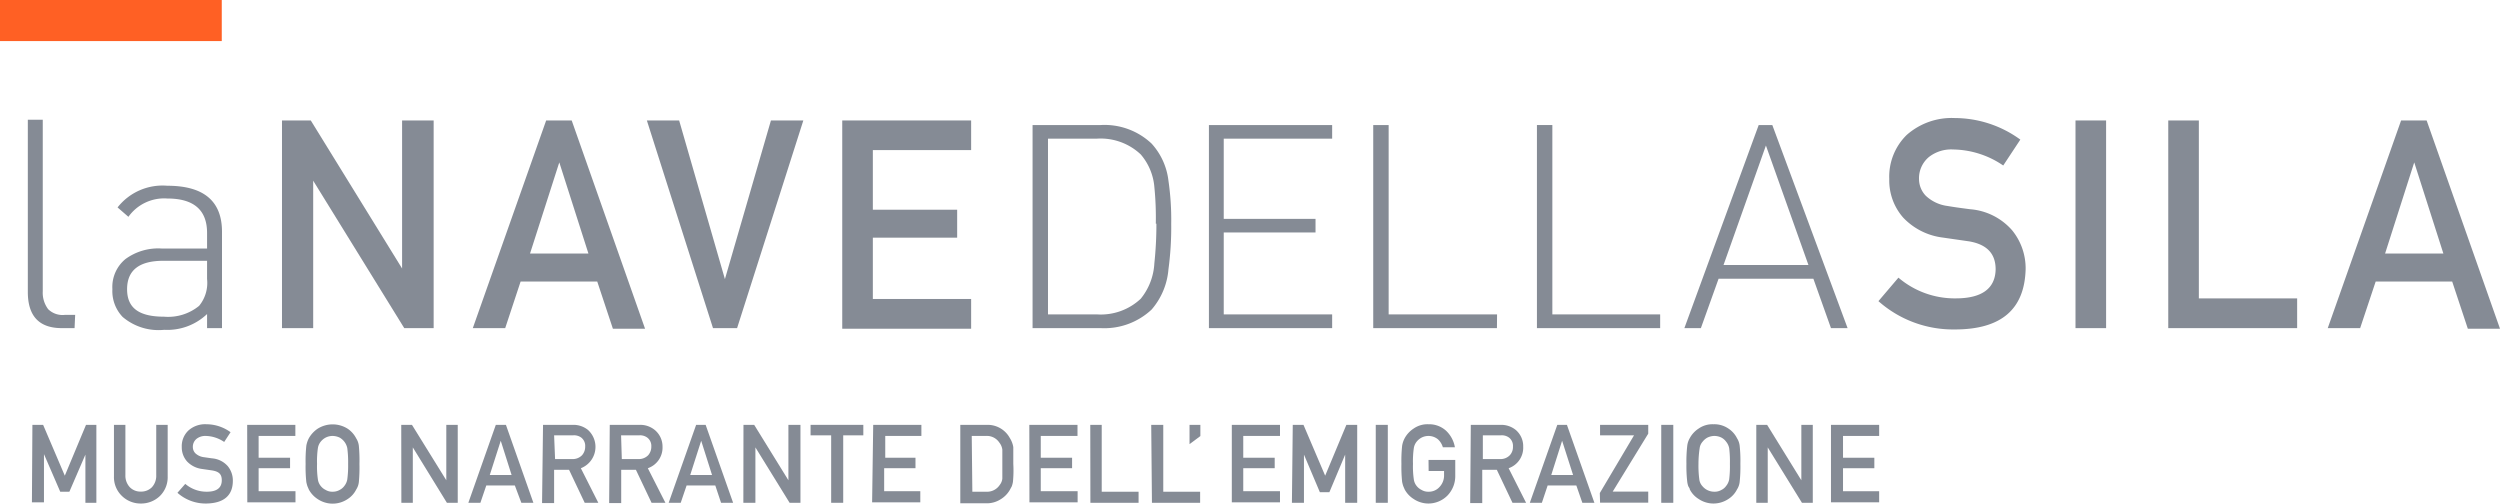<svg xmlns="http://www.w3.org/2000/svg" viewBox="0 0 207.54 41.8"><defs><style>.cls-1{fill:#858b95;}.cls-2{fill:#ff6024;}</style></defs><title>sila</title><g id="Livello_2" data-name="Livello 2"><g id="Livello_1-2" data-name="Livello 1"><path class="cls-1" d="M6.19,27.24H5.13c-1.88,0-2.82-1-2.82-3V9.94H3.55V24.18A2.27,2.27,0,0,0,4,25.67a1.71,1.71,0,0,0,1.39.47h.85Z"/><path class="cls-1" d="M18.43,27.24H17.19V26.07a4.78,4.78,0,0,1-3.56,1.31,4.6,4.6,0,0,1-3.45-1.07A3.11,3.11,0,0,1,9.33,24a3,3,0,0,1,1.08-2.49,4.6,4.6,0,0,1,3-.88h3.78V19.34q0-2.86-3.3-2.86A3.64,3.64,0,0,0,10.66,18l-.9-.78a4.74,4.74,0,0,1,4.13-1.8q4.55,0,4.54,3.84Zm-1.24-4.08V21.65H13.55c-2,0-3,.79-3,2.36s1,2.28,3.07,2.28a4.06,4.06,0,0,0,2.91-.9A3,3,0,0,0,17.19,23.16Z"/><path class="cls-1" d="M23.41,10H25.8l7.58,12.29h0V10H36V27.24H33.56L26,15h0V27.24H23.41Z"/><path class="cls-1" d="M49.58,23.37H43.22l-1.28,3.87H39.25L45.34,10h2.12l6.09,17.29H50.88Zm-.73-2.32-2.42-7.57h0L44,21.05Z"/><path class="cls-1" d="M53.7,10h2.68l3.8,13.17h0L64,10h2.69L61.19,27.24h-2Z"/><path class="cls-1" d="M69.92,10h10.7v2.46H72.46v4.95h7v2.32h-7v5.09h8.16v2.47H69.92Z"/><path class="cls-1" d="M97.23,18.57A26.15,26.15,0,0,1,97,22.36,5.82,5.82,0,0,1,95.6,25.7a5.73,5.73,0,0,1-4.22,1.54H85.72V10.38h5.66a5.69,5.69,0,0,1,4.22,1.54A5.52,5.52,0,0,1,97,15,22.44,22.44,0,0,1,97.23,18.57Zm-1.28,0a25.53,25.53,0,0,0-.12-3.05,4.75,4.75,0,0,0-1.13-2.7,4.85,4.85,0,0,0-3.63-1.31H87V26.1h4.07a4.84,4.84,0,0,0,3.63-1.3,5.08,5.08,0,0,0,1.13-2.94A30.73,30.73,0,0,0,96,18.57Z"/><path class="cls-1" d="M110.59,27.24H100.36V10.38h10.23v1.13h-9v6.66h7.62V19.3h-7.62v6.8h9Z"/><path class="cls-1" d="M124.27,27.24H114V10.38h1.28V26.1h9Z"/><path class="cls-1" d="M137.82,27.24H127.59V10.38h1.28V26.1h8.95Z"/><path class="cls-1" d="M153.38,27.24H152l-1.46-4.1h-7.87l-1.47,4.1h-1.37L146,10.38h1.13ZM150.13,22l-3.53-9.92L143.08,22Z"/><path class="cls-1" d="M157.6,23.05a7.21,7.21,0,0,0,4.76,1.72c2.18,0,3.28-.83,3.31-2.41,0-1.29-.71-2.06-2.18-2.32l-2.22-.32A5.44,5.44,0,0,1,158,18.07a4.66,4.66,0,0,1-1.16-3.21,4.84,4.84,0,0,1,1.45-3.66,5.64,5.64,0,0,1,4-1.4,9.27,9.27,0,0,1,5.43,1.79l-1.42,2.15a7.52,7.52,0,0,0-4.15-1.33,3,3,0,0,0-2,.61,2.29,2.29,0,0,0-.84,1.87,2,2,0,0,0,.56,1.36,3.23,3.23,0,0,0,1.81.85c.46.08,1.09.17,1.88.27a5.16,5.16,0,0,1,3.48,1.75,5,5,0,0,1,1.12,3.23c-.09,3.31-2,5-5.88,5A9.34,9.34,0,0,1,155.94,25Z"/><path class="cls-1" d="M172.3,10h2.54V27.24H172.3Z"/><path class="cls-1" d="M180,10h2.54V24.77h8.16v2.47H180Z"/><path class="cls-1" d="M203.57,23.37h-6.35l-1.29,3.87h-2.69L199.33,10h2.12l6.09,17.29h-2.67Zm-.73-2.32-2.42-7.57h0L198,21.05Z"/><path class="cls-1" d="M2.69,35.27h.89l1.8,4.22,1.76-4.22H8v6.47H7.09v-4h0L5.76,40.82H5L3.65,37.7h0v4h-1Z"/><path class="cls-1" d="M9.46,35.27h.95v4.18a1.4,1.4,0,0,0,.37,1,1.23,1.23,0,0,0,.91.36,1.25,1.25,0,0,0,.92-.36,1.4,1.4,0,0,0,.36-1V35.27h.95v4.28a2.18,2.18,0,0,1-.64,1.62,2.24,2.24,0,0,1-1.59.63,2.21,2.21,0,0,1-1.57-.63,2.15,2.15,0,0,1-.66-1.62Z"/><path class="cls-1" d="M15.38,40.17a2.72,2.72,0,0,0,1.79.65c.81,0,1.22-.31,1.24-.9s-.27-.78-.82-.87l-.83-.12a2.07,2.07,0,0,1-1.23-.62,1.76,1.76,0,0,1-.44-1.2,1.79,1.79,0,0,1,.55-1.37,2.07,2.07,0,0,1,1.5-.52,3.42,3.42,0,0,1,2,.66l-.53.81a2.8,2.8,0,0,0-1.55-.5,1.16,1.16,0,0,0-.73.23.85.85,0,0,0-.32.7.73.73,0,0,0,.21.51,1.24,1.24,0,0,0,.68.32l.7.1a1.94,1.94,0,0,1,1.31.65,1.88,1.88,0,0,1,.42,1.21c0,1.24-.77,1.87-2.21,1.89a3.51,3.51,0,0,1-2.39-.89Z"/><path class="cls-1" d="M20.52,35.27h4v.92H21.47V38h2.61v.87H21.47v1.91h3.06v.92h-4Z"/><path class="cls-1" d="M25.37,38.51A12.16,12.16,0,0,1,25.43,37a2.14,2.14,0,0,1,.21-.62,2.35,2.35,0,0,1,.73-.79,2.33,2.33,0,0,1,2.49,0,2.14,2.14,0,0,1,.71.8,1.46,1.46,0,0,1,.22.62,12.54,12.54,0,0,1,.05,1.51,12.66,12.66,0,0,1-.05,1.5,1.41,1.41,0,0,1-.22.62,2,2,0,0,1-.71.79,2.23,2.23,0,0,1-2.49,0,2.18,2.18,0,0,1-.73-.79l-.12-.28a3.19,3.19,0,0,1-.09-.34A12,12,0,0,1,25.37,38.51Zm.95,0a7.37,7.37,0,0,0,.07,1.29,1.11,1.11,0,0,0,.24.55,1.16,1.16,0,0,0,.4.32,1.06,1.06,0,0,0,.58.15,1.15,1.15,0,0,0,.59-.15,1.08,1.08,0,0,0,.38-.32,1.22,1.22,0,0,0,.25-.55,8.56,8.56,0,0,0,.07-1.29,8.79,8.79,0,0,0-.07-1.31,1.31,1.31,0,0,0-.63-.87,1.39,1.39,0,0,0-.59-.14,1.27,1.27,0,0,0-.58.14,1.31,1.31,0,0,0-.4.33,1.12,1.12,0,0,0-.24.54A7.57,7.57,0,0,0,26.32,38.51Z"/><path class="cls-1" d="M33.31,35.27h.89l2.85,4.6h0v-4.6H38v6.47h-.9l-2.83-4.6h0v4.6h-.95Z"/><path class="cls-1" d="M42.74,40.3H40.37l-.49,1.44h-1l2.28-6.47H42l2.28,6.47h-1Zm-.27-.87-.9-2.84h0l-.91,2.84Z"/><path class="cls-1" d="M45.08,35.27h2.45a1.92,1.92,0,0,1,1.28.42,1.9,1.9,0,0,1-.59,3.18l1.45,2.87H48.54L47.24,39H46v2.76h-1Zm1,2.84h1.44a1.07,1.07,0,0,0,.8-.32,1.06,1.06,0,0,0,.26-.72.87.87,0,0,0-.31-.73,1,1,0,0,0-.7-.2H46Z"/><path class="cls-1" d="M50.62,35.27h2.45a1.9,1.9,0,0,1,1.28.42A1.78,1.78,0,0,1,55,37.08a1.81,1.81,0,0,1-1.22,1.79l1.46,2.87H54.09L52.79,39H51.57v2.76h-1Zm1,2.84H53a1.08,1.08,0,0,0,.81-.32,1.06,1.06,0,0,0,.26-.72.87.87,0,0,0-.32-.73,1,1,0,0,0-.69-.2h-1.5Z"/><path class="cls-1" d="M59.38,40.3H57l-.49,1.44h-1l2.28-6.47h.79l2.28,6.47h-1Zm-.27-.87-.9-2.84h0l-.91,2.84Z"/><path class="cls-1" d="M61.72,35.27h.89l2.84,4.6h0v-4.6h1v6.47h-.9l-2.84-4.6h0v4.6h-1Z"/><path class="cls-1" d="M69,36.14H67.29v-.87h4.38v.87H70v5.6H69Z"/><path class="cls-1" d="M72.49,35.27h4v.92h-3V38H76v.87h-2.6v1.91h3v.92h-4Z"/><path class="cls-1" d="M79.72,35.27h2.2a2.09,2.09,0,0,1,1.91,1.09,2,2,0,0,1,.29.76c0,.27,0,.73,0,1.39A9.56,9.56,0,0,1,84.09,40a1.91,1.91,0,0,1-.1.38l-.18.33a2.18,2.18,0,0,1-.76.75,2.11,2.11,0,0,1-1.2.32H79.72Zm1,5.55h1.14A1.26,1.26,0,0,0,83,40.25a1,1,0,0,0,.21-.52c0-.22,0-.61,0-1.19s0-1,0-1.21a1.18,1.18,0,0,0-.25-.59,1.24,1.24,0,0,0-1.12-.55H80.67Z"/><path class="cls-1" d="M85.45,35.27h4v.92H86.4V38H89v.87H86.4v1.91h3.06v.92h-4Z"/><path class="cls-1" d="M90.51,35.27h.95v5.55h3.06v.92h-4Z"/><path class="cls-1" d="M95.57,35.27h1v5.55h3.06v.92h-4Z"/><path class="cls-1" d="M98.75,35.27h.9v.93l-.9.67Z"/><path class="cls-1" d="M102.26,35.27h4v.92h-3.05V38h2.61v.87h-2.61v1.91h3.05v.92h-4Z"/><path class="cls-1" d="M107.32,35.27h.89l1.8,4.22,1.76-4.22h.9v6.47h-1v-4h0l-1.31,3.12h-.79l-1.32-3.12h0v4h-1Z"/><path class="cls-1" d="M114.21,35.27h1v6.47h-1Z"/><path class="cls-1" d="M118.59,38.18h2.22V39.5a2.32,2.32,0,0,1-.64,1.63,2.23,2.23,0,0,1-1.59.67,2.19,2.19,0,0,1-1.23-.38,2.13,2.13,0,0,1-.74-.79l-.12-.28a3.19,3.19,0,0,1-.09-.34,12,12,0,0,1-.06-1.5A11.85,11.85,0,0,1,116.4,37a2,2,0,0,1,.21-.62,2.23,2.23,0,0,1,.74-.8,2,2,0,0,1,1.23-.36,2.08,2.08,0,0,1,1.48.55,2.47,2.47,0,0,1,.72,1.36h-1a1.44,1.44,0,0,0-.42-.67,1.25,1.25,0,0,0-1.35-.13,1.31,1.31,0,0,0-.4.33,1.12,1.12,0,0,0-.24.54,7.57,7.57,0,0,0-.07,1.31,7.37,7.37,0,0,0,.07,1.29,1.11,1.11,0,0,0,.24.55,1.16,1.16,0,0,0,.4.32,1.06,1.06,0,0,0,.58.15,1.18,1.18,0,0,0,.91-.39,1.38,1.38,0,0,0,.38-1V39.1h-1.28Z"/><path class="cls-1" d="M122.1,35.27h2.45a1.92,1.92,0,0,1,1.28.42,1.77,1.77,0,0,1,.62,1.39,1.8,1.8,0,0,1-1.21,1.79l1.45,2.87h-1.13L124.26,39h-1.21v2.76h-1Zm1,2.84h1.44a1.06,1.06,0,0,0,.8-.32,1,1,0,0,0,.26-.72.87.87,0,0,0-.31-.73,1,1,0,0,0-.7-.2h-1.49Z"/><path class="cls-1" d="M130.86,40.3h-2.38L128,41.74h-1l2.28-6.47h.8l2.28,6.47h-1Zm-.27-.87-.91-2.84h0l-.9,2.84Z"/><path class="cls-1" d="M132.81,40.93l2.84-4.79h-2.82v-.87h4V36l-2.95,4.81h2.95v.92h-4Z"/><path class="cls-1" d="M137.91,35.27h1v6.47h-1Z"/><path class="cls-1" d="M140,38.51a11.53,11.53,0,0,1,.07-1.52,1.67,1.67,0,0,1,.21-.62,2.17,2.17,0,0,1,.73-.79,2,2,0,0,1,1.23-.36,2.08,2.08,0,0,1,1.25.36,2.05,2.05,0,0,1,.71.8,1.46,1.46,0,0,1,.22.62,11.85,11.85,0,0,1,.06,1.51,12,12,0,0,1-.06,1.5,1.41,1.41,0,0,1-.22.62,2,2,0,0,1-.71.79,2.23,2.23,0,0,1-1.25.38,2.19,2.19,0,0,1-1.23-.38,2,2,0,0,1-.73-.79c0-.09-.09-.19-.13-.28a1.9,1.9,0,0,1-.08-.34A11.39,11.39,0,0,1,140,38.51Zm1,0a8.56,8.56,0,0,0,.07,1.29,1,1,0,0,0,.25.55,1.28,1.28,0,0,0,1,.47,1.1,1.1,0,0,0,.59-.15,1,1,0,0,0,.38-.32,1.23,1.23,0,0,0,.26-.55,9,9,0,0,0,.06-1.29,9.24,9.24,0,0,0-.06-1.31,1.24,1.24,0,0,0-.26-.54,1.12,1.12,0,0,0-.38-.33,1.32,1.32,0,0,0-.59-.14,1.34,1.34,0,0,0-.58.14,1.27,1.27,0,0,0-.39.33,1,1,0,0,0-.25.54A8.79,8.79,0,0,0,141,38.51Z"/><path class="cls-1" d="M145.8,35.27h.9l2.84,4.6h0v-4.6h.95v6.47h-.9l-2.84-4.6h0v4.6h-.95Z"/><path class="cls-1" d="M152,35.27h4v.92H153V38h2.6v.87H153v1.91H156v.92h-4Z"/><rect class="cls-2" width="18.41" height="3.41"/></g></g></svg>